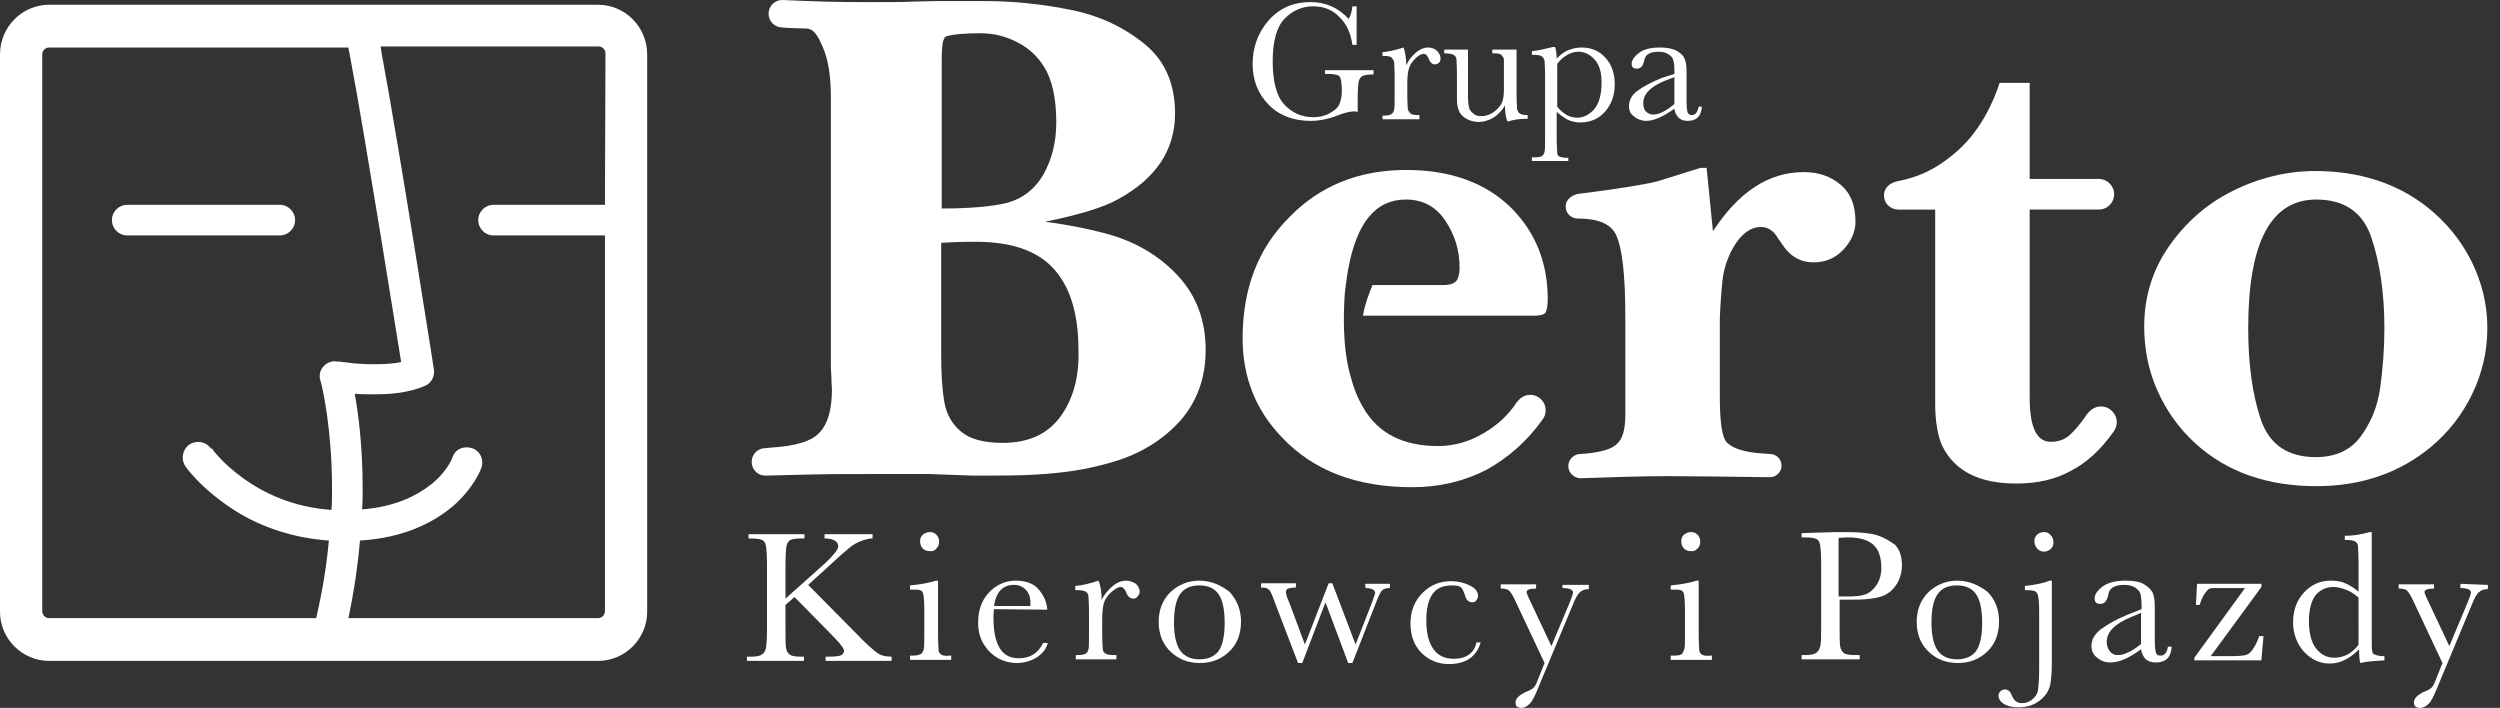 <?xml version="1.0" encoding="utf-8"?>
<!-- Generator: Adobe Illustrator 26.0.1, SVG Export Plug-In . SVG Version: 6.00 Build 0)  -->
<svg version="1.1" id="Calque_1" xmlns="http://www.w3.org/2000/svg" xmlns:xlink="http://www.w3.org/1999/xlink" x="0px" y="0px"
	 viewBox="0 0 473.6 134.1" style="enable-background:new 0 0 473.6 134.1;" xml:space="preserve">
<rect x="0" y="0" width="473.6" height="134.1" fill="#333333" stroke="none"/>
<style type="text/css">
	.st0{fill:#FFFFFF;}
</style>
<g>
	<path class="st0" d="M53,38.8H24.1c-1.6,0-2.9,1.3-2.9,2.9c0,1.6,1.3,2.9,2.9,2.9H53c1.6,0,2.9-1.3,2.9-2.9
		C55.9,40.1,54.6,38.8,53,38.8z"/>
	<path class="st0" d="M113.3,0.9H9.3C4.2,0.9,0,5.1,0,10.3v105.6c0,5.1,4.2,9.3,9.3,9.3h104c5.1,0,9.3-4.2,9.3-9.3V10.3
		C122.6,5.1,118.4,0.9,113.3,0.9z M63.9,68.5c-1-0.2-2,0.2-2.6,0.9c-0.7,0.7-0.9,1.8-0.6,2.7c0,0,0,0.1,0.1,0.3
		c0.4,1.6,2.1,9.2,2.1,20.2c0,1.3,0,2.6-0.1,4c-7.3-0.5-12.8-3.2-16.6-5.9c-2.1-1.5-3.7-3-4.7-4.1c-0.5-0.5-0.9-1-1.1-1.3
		c-0.1-0.1-0.2-0.3-0.2-0.3C40,85,40,85,40,85c-0.9-1.3-2.7-1.7-4.1-0.8c-1.3,0.9-1.7,2.7-0.8,4.1c0.1,0.2,2.6,3.7,7.6,7.2
		c4.4,3.2,11,6.3,19.6,6.9c-0.4,4.6-1.2,9.5-2.4,14.7H9.3c-0.7,0-1.3-0.6-1.3-1.3V10.3c0-0.7,0.6-1.3,1.3-1.3H66
		c0,0.2,0.1,0.4,0.1,0.6c0.1,0.3,0.1,0.7,0.2,1c1.6,8.4,3.8,21.8,5.8,33.9c1.7,10.4,3.2,19.8,3.9,24.1c-1.5,0.3-3.3,0.4-5.1,0.4
		c-1.9,0-3.6-0.1-4.9-0.3c-0.7-0.1-1.2-0.1-1.6-0.2C64.1,68.5,63.9,68.5,63.9,68.5z M114.6,38.8H93.5c-1.6,0-2.9,1.3-2.9,2.9
		c0,1.6,1.3,2.9,2.9,2.9h21.1v71.2c0,0.7-0.6,1.3-1.3,1.3H66c1.1-5.2,1.8-10.1,2.2-14.7c8.4-0.5,14.1-3.5,17.7-6.6
		c3.9-3.4,5.2-6.9,5.3-7.2c0.5-1.5-0.2-3.2-1.8-3.7s-3.2,0.2-3.7,1.8l0,0c-0.1,0.3-1.2,2.9-4.2,5.2c-2.6,2-6.6,4.1-12.9,4.6
		c0.1-1.4,0.1-2.7,0.1-4c0-7.9-0.8-14.1-1.5-17.9c1.1,0.1,2.4,0.1,3.8,0.1c3.1,0,6.5-0.3,9.5-1.6c1.2-0.5,1.9-1.8,1.7-3.1
		c0,0-6.4-41.1-9.9-59.9c0-0.2-0.1-0.5-0.1-0.7c0-0.2-0.1-0.4-0.1-0.6h41.3c0.7,0,1.3,0.6,1.3,1.3L114.6,38.8L114.6,38.8z"/>
	<path class="st0" d="M415.9,84c5.9,5.4,13.6,8.1,22.9,8.1c8.5,0,15.8-2.5,21.8-7.5c3.3-2.8,5.9-6.1,7.8-10.1
		c1.9-4,2.8-8.1,2.8-12.4c0-4.4-1-8.5-3-12.6c-2-4-4.8-7.4-8.3-10.2c-5.8-4.6-13-6.9-21.3-6.9c-5.4,0-10.7,1.3-15.7,3.8
		s-9,6.1-12.1,10.6c-3.1,4.5-4.6,9.5-4.6,15.1c0,4.2,0.8,8.3,2.5,12.1C410.4,77.8,412.8,81.2,415.9,84z M438.8,37.8
		c5.3,0,8.8,2.4,10.4,7.1s2.5,10.5,2.5,17.2c0,4-0.3,7.8-0.8,11.4s-1.8,6.6-3.7,9.2c-1.9,2.6-4.8,3.9-8.5,3.9
		c-5.3,0-8.8-2.4-10.4-7.1s-2.4-10.5-2.4-17.3C425.9,45.9,430.2,37.8,438.8,37.8z"/>
	<path class="st0" d="M292.2,79.5L292.2,79.5c0.4-0.5,0.6-1.1,0.6-1.8c0-1.6-1.3-2.9-2.9-2.9c-0.9,0-1.7,0.4-2.3,1.1l0,0
		c0,0-0.1,0.1-0.1,0.1c0,0,0,0.1-0.1,0.1c-1.6,2.5-3.8,4.5-6.4,6c-2.7,1.6-5.6,2.4-8.6,2.4c-6.6,0-11.3-2.4-14.1-7.2
		c-1.1-1.8-1.9-3.9-2.5-6.2c-0.4-1.4-1.6-5.9-1.1-14.6c0,0,0-1,0.5-4.3c0-0.2,0.1-0.4,0.1-0.6c0-0.2,0.1-0.4,0.1-0.6l0,0
		c1.6-8.8,5.2-13.2,10.9-13.2c3.2,0,5.7,1.3,7.5,4c1.8,2.7,2.7,5.6,2.7,8.9c0,1.1-0.2,2-0.6,2.5c-0.4,0.5-1.2,0.8-2.5,0.8h-13.4
		c-0.7,1.7-1.5,3.9-1.8,5.8h32.5c1.1,0,1.8-0.2,2.1-0.6c0.2-0.4,0.4-1.2,0.4-2.5c0-6.8-2.2-12.5-6.8-17.2c-4.8-4.8-11.5-7.3-20-7.3
		c-9,0-16.4,3-22.2,9c-5.9,5.9-8.8,13.5-8.8,22.9c0,7.4,2.5,13.6,7.4,18.7c5.9,6.3,14.1,9.5,24.7,9.5c5.1,0,9.8-1.1,14.1-3.3
		C285.7,86.7,289.3,83.6,292.2,79.5z"/>
	<path class="st0" d="M223.5,79.8c3.2-3.6,4.9-8.1,4.9-13.5c0-5.5-1.7-10.2-5.2-14c-3.5-3.8-8-6.5-13.5-8c-3.3-0.9-7.2-1.7-11.7-2.3
		c6.4-1.3,11-2.7,13.7-4.2c7.2-3.9,10.9-9.3,10.9-16.3c0-5.6-1.9-10-5.7-13.1C213,5.2,208.4,3,203,1.9s-10.9-1.7-16.5-1.7h-9.2
		l-4.2,0.1c-1.9,0.1-4.7,0.1-8.4,0.1c-6.6,0-9.9-0.1-16.5-0.4c-1.5,0-2.6,1.2-2.6,2.6c0,1.5,1.2,2.6,2.6,2.6l1.2,0.1l3.2,0.1
		c1.6,0,2.3,1.3,3.3,3.6c1,2.3,1.5,5.4,1.5,9.3v3.2v47.4c0,0.5,0,1.4,0.1,2.5c0,1.1,0.1,1.9,0.1,2.4c0,3.8-0.8,6.5-2.3,8.1
		c-1.5,1.7-4.6,2.6-9.3,2.9l-1,0.1c0,0,0,0,0,0c-1.5,0-2.6,1.2-2.6,2.6c0,1.5,1.2,2.6,2.6,2.6v0c7-0.2,12.3-0.3,15.8-0.3H176
		l8.4,0.3c3.8,0,7.1,0,9.8-0.1c2.7-0.1,5.5-0.3,8.4-0.7c2.9-0.4,5.5-1,7.9-1.7C215.9,86.1,220.2,83.4,223.5,79.8z M178.5,8.8
		c0.1-1,0.3-1.6,0.7-1.9c1.3-0.4,3.5-0.6,6.6-0.6c2.5,0,4.8,0.6,6.9,1.7c2.2,1.1,3.9,2.7,5.1,4.7c1.5,2.3,2.3,5.9,2.3,10.5
		c0,3.7-0.8,6.9-2.4,9.8c-1.6,2.8-4,4.7-7.2,5.5c-2.6,0.6-6.6,1-12.1,1V11.2C178.4,10.6,178.4,9.8,178.5,8.8z M200.9,78.9
		c-2.4,3.3-6,5-11,5c-3.5,0-6.1-0.7-7.8-2.1c-1.7-1.4-2.8-3.3-3.2-5.6c-0.4-2.3-0.6-5.2-0.6-8.9V46c1.4-0.1,3.6-0.2,6.5-0.2
		c6.8,0,11.7,1.7,14.8,5.1c3.1,3.4,4.7,8.5,4.7,15.3C204.5,71.3,203.3,75.6,200.9,78.9z"/>
	<path class="st0" d="M400.3,81.9L400.3,81.9c0.4-0.5,0.7-1.2,0.7-1.9c0-1.6-1.3-3-3-3c-1,0-1.8,0.5-2.4,1.2
		c-0.2,0.2-0.4,0.4-0.4,0.5c-1.1,1.6-2.1,2.8-3.1,3.7c-1,0.9-2.2,1.3-3.6,1.3c-2.7,0-4-2.8-4-8.4v-2.7V39.7h13.1v0h0
		c1.6,0,2.9-1.3,2.9-2.9c0-1.6-1.3-2.9-2.9-2.9h0v0h-13.1V15.7h-5.7c-1,3.1-2.4,6-4.2,8.6c-1.8,2.6-4,4.7-6.6,6.5
		c-2.6,1.8-5.3,2.9-8.4,3.5c-1.5,0.3-2.7,1.2-2.7,2.7c0,1.5,1.1,2.6,2.6,2.7v0h7.1v33.1v3.6c0,3.5,0.5,6.3,1.4,8.2c2.4,4.7,7,7,14,7
		c4,0,7.4-0.8,10.3-2.4C395.2,87.7,397.9,85.3,400.3,81.9z"/>
	<path class="st0" d="M326.3,53.2c0.2-2,0.8-3.8,1.6-5.5c1.6-3.1,3.5-4.7,5.7-4.7c1.3,0,2.4,0.7,3.2,2.1l0.7,1
		c1.5,2.4,3.5,3.6,6.1,3.6c2.2,0,4.1-0.8,5.6-2.4c1.5-1.6,2.3-3.4,2.3-5.3c0-3.1-0.9-5.4-2.8-7c-1.9-1.6-4.2-2.4-7-2.4
		c-6.6,0-12.3,3.7-17.2,11.2l-1.2-12h-1.2c-3.5,1.1-6.3,2-8.3,2.6c-2.5,0.6-7.4,1.4-14.6,2.3c0,0-0.1,0-0.1,0
		c-1.3,0.2-2.5,1.1-2.5,2.4s1,2.3,2.3,2.3c0,0,0,0,0.1,0c3.7,0,6.1,1,7.1,3c1.2,2.4,1.8,7.6,1.8,15.6v18.6c0,2.7-0.5,4.6-1.6,5.5
		c-1,1-2.9,1.5-5.6,1.8l-1.3,0.1c0,0,0,0,0,0c-1.2,0-2.3,1-2.3,2.3c0,1.2,1,2.2,2.2,2.3v0c0,0,0,0,0.1,0l0,0h0
		c5.7-0.2,11.3-0.4,16.8-0.4c4.2,0,10.6,0.1,19.1,0.2v0c1.2,0,2.2-1,2.2-2.2c0-1.2-1-2.2-2.2-2.2c0,0,0,0,0,0l-1.5-0.1
		c-3.2-0.2-5.4-0.9-6.6-2c-1-1-1.4-3.9-1.4-9V60.5C325.9,57.6,326.1,55.1,326.3,53.2z"/>
	<path class="st0" d="M248.3,22.9c1.5,0,3.2-0.3,5-1c1.3-0.5,2.4-0.8,3.2-0.8c0.2,0,0.4,0,0.7,0.1v-2.3c0-1.9,0.1-3,0.2-3.5
		c0.1-0.5,0.4-0.8,0.7-1c0.4-0.2,1.1-0.3,2.1-0.3v-0.8H251V14h0.5c0.9,0,1.4,0.1,1.8,0.2s0.6,0.4,0.7,0.8s0.2,1.2,0.2,2.3
		c0,1-0.2,1.8-0.5,2.5s-1,1.2-1.9,1.7s-1.9,0.7-3,0.7c-2.2,0-4-0.8-5.5-2.4c-1.5-1.6-2.2-4.4-2.2-8.2c0-3.9,0.8-6.6,2.3-8.1
		c1.5-1.5,3.3-2.3,5.3-2.3c2,0,3.7,0.6,5,2c1.4,1.3,2.2,3.1,2.5,5.3h0.8V1.2h-0.8c-0.1,0.9-0.3,1.7-0.7,2.4
		c-1.9-2.1-4.3-3.2-7.2-3.2c-3.4,0-6,1.2-8,3.5s-3,5.1-3,8.2c0,3.1,1,5.7,3.1,7.8S245.2,22.9,248.3,22.9z"/>
	<path class="st0" d="M269.1,21.8h-0.5c-0.7,0-1.2-0.1-1.4-0.3s-0.4-0.5-0.5-0.8c0-0.4-0.1-1.2-0.1-2.6v-2.3c0-1.2,0.1-2.1,0.3-2.8
		c0.2-0.7,0.6-1.3,1.2-1.9c0.6-0.6,1.2-0.9,1.6-0.9c0.4,0,0.7,0.3,0.9,0.8c0.3,0.8,0.7,1.2,1.2,1.2c0.3,0,0.5-0.1,0.8-0.3
		c0.2-0.2,0.3-0.5,0.3-0.8c0-0.5-0.2-0.9-0.6-1.4c-0.4-0.4-1-0.7-1.7-0.7c-0.8,0-1.6,0.3-2.4,1s-1.4,1.4-1.8,2.4
		c0-1.4-0.2-2.5-0.5-3.4c-1.6,0.5-2.9,0.8-4,0.9v0.7h0.3c0.7,0,1.2,0.1,1.4,0.3s0.4,0.5,0.5,0.8c0,0.4,0.1,1.2,0.1,2.7V18
		c0,1.5,0,2.4-0.1,2.8s-0.2,0.6-0.5,0.8s-0.7,0.3-1.4,0.3h-0.3v0.7h7V21.8z"/>
	<path class="st0" d="M275.9,11.1c0,0.3,0.1,1.3,0.1,2.8v4.5c0,1.2,0.1,2,0.4,2.6c0.2,0.6,0.7,1.1,1.4,1.5c0.7,0.4,1.5,0.6,2.3,0.6
		c1,0,1.9-0.3,2.8-0.8c0.8-0.5,1.6-1.3,2.2-2.3c0,1.4,0.2,2.5,0.5,3h0.2c0.8-0.3,1.9-0.5,3.6-0.5v-0.7c-0.7,0-1.2-0.1-1.5-0.3
		s-0.4-0.5-0.5-0.8c0-0.4-0.1-1.3-0.1-2.7V9.4h-4.6v0.7h0.3c0.8,0,1.3,0.1,1.5,0.4c0.2,0.2,0.4,0.5,0.4,0.8s0,1.2,0,2.6v3
		c0,1.1-0.1,2-0.4,2.6s-0.8,1.2-1.5,1.7s-1.5,0.8-2.4,0.8c-0.6,0-1.1-0.1-1.5-0.5c-0.4-0.3-0.7-0.7-0.8-1.1c-0.1-0.4-0.2-1.1-0.2-2
		V9.4h-4.5v0.7c0.8,0,1.3,0.1,1.6,0.2C275.7,10.5,275.8,10.8,275.9,11.1z"/>
	<path class="st0" d="M297.1,29.9c-0.8,0-1.3-0.1-1.6-0.2s-0.5-0.4-0.5-0.7s-0.1-1.3-0.1-2.8v-5c0.7,0.6,1.4,1.1,2.1,1.5
		c0.7,0.3,1.5,0.5,2.3,0.5c2,0,3.6-0.7,4.8-2.1c1.2-1.4,1.8-3.1,1.8-5.1c0-2.1-0.6-3.8-1.8-5.1s-2.7-1.9-4.5-1.9
		c-0.9,0-1.7,0.2-2.5,0.5s-1.5,0.9-2.2,1.6c0-0.8-0.1-1.6-0.3-2.2h-0.4c-1.6,0.4-3,0.7-4,0.8v0.7h0.5c0.7,0,1.2,0.1,1.4,0.3
		c0.3,0.2,0.4,0.5,0.5,0.8c0,0.4,0.1,1.2,0.1,2.6v11.9c0,1.5,0,2.4-0.1,2.7c0,0.3-0.2,0.6-0.4,0.8c-0.2,0.2-0.7,0.3-1.5,0.3h-0.5
		v0.7h6.9L297.1,29.9L297.1,29.9z M295,12.1c0.6-0.8,1.2-1.3,1.9-1.7s1.4-0.6,2.1-0.6c1.2,0,2.2,0.5,3.1,1.5s1.3,2.4,1.3,4.4
		c0,2.3-0.5,3.9-1.4,5c-0.9,1-2,1.6-3.2,1.6c-0.7,0-1.4-0.2-2-0.5c-0.6-0.4-1.3-0.9-1.8-1.6L295,12.1L295,12.1z"/>
	<path class="st0" d="M314.7,14.8c-1.9,0.8-3.4,1.6-4.5,2.4c-1.1,0.8-1.6,1.8-1.6,2.9c0,0.9,0.3,1.5,1,2c0.6,0.5,1.4,0.8,2.3,0.8
		c0.7,0,1.5-0.2,2.4-0.6c0.9-0.4,1.9-1,2.9-1.7c0.1,0.8,0.4,1.3,0.8,1.7c0.4,0.4,1,0.6,1.7,0.6c1.7,0,2.6-0.9,2.7-2.7h-0.6
		c-0.2,1-0.6,1.6-1.3,1.6c-0.4,0-0.7-0.2-0.8-0.5s-0.2-1.1-0.2-2.4v-5.3c0-1.1-0.1-2-0.4-2.5c-0.2-0.6-0.7-1-1.5-1.5
		c-0.8-0.4-1.8-0.6-3.2-0.6c-1.8,0-3.2,0.4-4,1.1c-0.9,0.7-1.3,1.4-1.3,2c0,0.6,0.3,0.9,1,0.9c0.7,0,1.2-0.5,1.4-1.6
		c0.2-1.1,1.1-1.6,2.7-1.6c0.8,0,1.5,0.2,1.9,0.5c0.5,0.3,0.8,0.7,0.9,1.1s0.2,1.1,0.2,2v0.6L314.7,14.8z M317.2,19.7
		c-0.8,0.7-1.6,1.2-2.2,1.5s-1.2,0.5-1.8,0.5c-0.6,0-1-0.2-1.4-0.6s-0.5-1-0.5-1.6c0-1.7,1.4-3.1,4.1-4.2l1.8-0.7V19.7z"/>
	<path class="st0" d="M162.1,119.9l-9-9.1l4.4-4c1.7-1.6,2.9-2.6,3.5-3.1s1.3-0.9,2.1-1.2s1.5-0.5,2.2-0.5v-0.8h-9.1v0.8
		c1.7,0,2.6,0.6,2.6,1.5c0,0.6-0.9,1.7-2.6,3.3l-7.4,6.6v-6.2c0-2,0.1-3.3,0.2-3.8c0.1-0.5,0.4-0.9,0.7-1.1c0.4-0.2,1.1-0.3,2.3-0.3
		h0.4v-0.8h-10.6v0.8c1.4,0,2.2,0.1,2.6,0.3c0.4,0.2,0.6,0.6,0.7,1.1c0.1,0.5,0.2,1.8,0.2,3.8v11.8c0,2-0.1,3.3-0.2,3.8
		c-0.1,0.5-0.4,1-0.8,1.2c-0.4,0.3-1.1,0.4-2.1,0.4h-0.7v0.8h10.8v-0.8h-0.5c-1.1,0-1.8-0.1-2.2-0.4c-0.4-0.3-0.6-0.7-0.7-1.3
		c-0.1-0.6-0.1-1.8-0.1-3.7v-4.4l1.7-1.5l6.8,6.9c1.7,1.7,2.6,2.8,2.6,3.3c0,0.3-0.2,0.6-0.5,0.8c-0.3,0.2-1.2,0.3-2.5,0.3h-0.5v0.8
		h12.5v-0.8c-1.1,0-2-0.2-2.7-0.7C165.5,123.2,164.1,122,162.1,119.9z"/>
	<path class="st0" d="M178.3,124c-0.3-0.2-0.5-0.5-0.5-0.9c0-0.4-0.1-1.4-0.1-2.9V110h-0.4c-1.2,0.4-2.8,0.7-4.9,0.9v0.8h0.5
		c0.7,0,1.1,0,1.4,0.1c0.3,0.1,0.5,0.3,0.6,0.7s0.2,1.4,0.2,3.1v4.4c0,1.6,0,2.6-0.1,2.9c0,0.3-0.2,0.6-0.4,0.9
		c-0.3,0.2-0.8,0.4-1.6,0.4h-0.6v0.8h7.8v-0.8h-0.4C179.1,124.3,178.6,124.2,178.3,124z"/>
	<path class="st0" d="M177.4,103.9c0.4-0.4,0.5-0.8,0.5-1.3c0-0.5-0.2-1-0.5-1.3c-0.4-0.4-0.8-0.5-1.3-0.5c-0.5,0-0.9,0.2-1.3,0.5
		c-0.4,0.4-0.5,0.8-0.5,1.3c0,0.5,0.2,1,0.5,1.3c0.4,0.4,0.8,0.5,1.3,0.5C176.6,104.5,177.1,104.3,177.4,103.9z"/>
	<path class="st0" d="M198.4,115.5c-0.1-1.4-0.6-2.6-1.6-3.8s-2.5-1.7-4.4-1.7c-2,0-3.7,0.8-5.1,2.3c-1.4,1.5-2,3.4-2,5.7
		c0,1.6,0.4,3,1.1,4.1c0.7,1.1,1.6,2,2.7,2.6c1.1,0.6,2.3,0.9,3.5,0.9c1.3,0,2.5-0.3,3.7-1c1.1-0.7,1.9-1.6,2.2-2.8h-0.9
		c-0.9,1.9-2.4,2.9-4.6,2.9c-1.6,0-2.8-0.6-3.6-1.9c-0.8-1.3-1.2-3.2-1.2-5.8c0-0.3,0-0.9,0.1-1.6L198.4,115.5L198.4,115.5z
		 M192.1,110.8c0.9,0,1.6,0.3,2.2,0.9c0.6,0.6,0.9,1.4,0.9,2.4c0,0.2,0,0.5,0,0.7h-6.9C188.7,112.1,190,110.8,192.1,110.8z"/>
	<path class="st0" d="M213.3,110c-0.9,0-1.8,0.4-2.6,1.1s-1.6,1.6-2,2.6c0-1.5-0.2-2.8-0.6-3.7c-1.8,0.6-3.2,0.9-4.4,1v0.8h0.4
		c0.8,0,1.3,0.1,1.6,0.3s0.5,0.5,0.5,0.9c0,0.4,0.1,1.4,0.1,2.9v4.1c0,1.7,0,2.7-0.1,3c-0.1,0.4-0.2,0.6-0.5,0.8
		c-0.3,0.2-0.8,0.3-1.5,0.3h-0.4v0.8h7.7v-0.8H211c-0.8,0-1.3-0.1-1.6-0.3c-0.3-0.2-0.5-0.5-0.5-0.9c0-0.4-0.1-1.4-0.1-2.9v-2.6
		c0-1.3,0.1-2.3,0.3-3.1c0.2-0.7,0.7-1.5,1.4-2.1s1.3-1,1.8-1c0.4,0,0.7,0.3,1,0.9c0.3,0.9,0.8,1.3,1.4,1.3c0.3,0,0.6-0.1,0.8-0.4
		s0.4-0.5,0.4-0.9c0-0.5-0.2-1-0.7-1.5C214.7,110.3,214.1,110,213.3,110z"/>
	<path class="st0" d="M227.2,110c-2.2,0-4,0.8-5.5,2.2c-1.5,1.5-2.2,3.4-2.2,5.6c0,2.4,0.8,4.3,2.3,5.7s3.3,2.1,5.5,2.1
		s4-0.7,5.5-2.1s2.3-3.3,2.3-5.8c0-2.2-0.8-4.1-2.2-5.6C231.2,110.8,229.4,110,227.2,110z M230.8,123.4c-0.8,1-2,1.5-3.6,1.5
		c-1.5,0-2.7-0.5-3.5-1.5c-0.8-1-1.3-2.8-1.3-5.4c0-2.6,0.4-4.4,1.2-5.5s2-1.6,3.6-1.6c1.6,0,2.8,0.5,3.6,1.6s1.2,2.9,1.2,5.5
		C232,120.5,231.6,122.3,230.8,123.4z"/>
	<path class="st0" d="M258.7,111.4c1.2,0,1.8,0.4,1.8,0.9c0,0.2-0.2,0.7-0.5,1.6l-3.2,8.2l-4.4-11.6h-0.7l-4.5,11.6l-2.9-7.8
		c-0.5-1.1-0.7-1.8-0.7-2.1c0-0.3,0.1-0.6,0.4-0.7c0.3-0.1,0.8-0.2,1.5-0.2v-0.8h-6.6v0.8c0.7,0,1.2,0.1,1.5,0.4s0.6,1,1.1,2.4
		l4.4,11.5h0.8l4.4-11.5l4.3,11.5h0.8l4.5-11.5l0.4-1c0.3-0.7,0.6-1.2,0.9-1.4c0.3-0.2,0.8-0.3,1.3-0.3v-0.8h-4.7L258.7,111.4
		L258.7,111.4z"/>
	<path class="st0" d="M275.4,124.8c-1.7,0-3-0.6-3.9-1.9c-0.9-1.3-1.3-3.1-1.3-5.4c0-2.2,0.4-3.9,1.2-5c0.8-1.1,2-1.6,3.6-1.6
		c0.9,0,1.5,0.1,1.8,0.4c0.3,0.3,0.5,0.8,0.7,1.4c0.2,0.9,0.7,1.4,1.4,1.4c0.4,0,0.6-0.1,0.8-0.4s0.3-0.5,0.3-0.8
		c0-0.8-0.5-1.5-1.6-2c-1-0.5-2.2-0.8-3.5-0.8c-2.1,0-3.9,0.7-5.4,2.2s-2.3,3.4-2.3,5.8c0,2.3,0.7,4.2,2.1,5.6s3.2,2.1,5.2,2.1
		c3.2,0,5.2-1.4,6-4.1h-0.8C279.3,123.7,277.8,124.8,275.4,124.8z"/>
	<path class="st0" d="M296,111.4c1.3,0,2,0.3,2,0.9c0,0.1-0.2,0.8-0.7,2l-3.4,8.1l-4-8.5c-0.5-1-0.7-1.6-0.7-1.7
		c0-0.5,0.6-0.7,1.8-0.7v-0.8h-6.7v0.8c0.8,0,1.3,0.1,1.6,0.4s0.7,0.9,1.2,2l5.5,11.7l-1.4,3.5c-0.2,0.6-0.5,1-0.7,1.2
		s-0.7,0.5-1.5,0.8c-1.2,0.6-1.9,1.2-1.9,2c0,0.7,0.4,1,1.1,1c0.6,0,1.1-0.3,1.6-0.8s1-1.5,1.6-3l6.5-15.6c0.5-1.3,1-2.2,1.4-2.5
		c0.4-0.4,1-0.6,1.7-0.6v-0.8H296V111.4z"/>
	<path class="st0" d="M321.6,103.9c0.4-0.4,0.5-0.8,0.5-1.3c0-0.5-0.2-1-0.5-1.3c-0.4-0.4-0.8-0.5-1.3-0.5c-0.5,0-0.9,0.2-1.3,0.5
		s-0.5,0.8-0.5,1.3c0,0.5,0.2,1,0.5,1.3c0.4,0.4,0.8,0.5,1.3,0.5C320.8,104.5,321.2,104.3,321.6,103.9z"/>
	<path class="st0" d="M322.4,124c-0.3-0.2-0.5-0.5-0.5-0.9c0-0.4-0.1-1.4-0.1-2.9V110h-0.4c-1.2,0.4-2.8,0.7-4.9,0.9v0.8h0.5
		c0.7,0,1.1,0,1.4,0.1c0.3,0.1,0.5,0.3,0.6,0.7s0.2,1.4,0.2,3.1v4.4c0,1.6,0,2.6-0.1,2.9s-0.2,0.6-0.4,0.9s-0.8,0.4-1.6,0.4h-0.6
		v0.8h7.8v-0.8H324C323.3,124.3,322.7,124.2,322.4,124z"/>
	<path class="st0" d="M355.6,101.4c-1.3-0.4-3.3-0.6-5.7-0.6c-1.4,0-3.2,0-5.6,0.1l-3,0.1v0.8h0.4c1.2,0,2,0.1,2.4,0.3
		c0.4,0.2,0.6,0.6,0.7,1.1c0.1,0.6,0.2,1.8,0.2,3.7v11.8c0,2,0,3.3-0.2,3.8c-0.1,0.5-0.4,1-0.8,1.2c-0.4,0.3-1.1,0.4-2.1,0.4h-0.6
		v0.8h11v-0.8h-0.8c-1.1,0-1.8-0.1-2.2-0.4c-0.4-0.3-0.6-0.7-0.7-1.3c-0.1-0.6-0.1-1.8-0.1-3.7v-5.1h2.6c2.8,0,4.7-0.3,5.8-0.8
		s1.9-1.3,2.5-2.3s0.9-2.2,0.9-3.5c0-1.5-0.4-2.8-1.3-3.8C358,102.5,356.9,101.8,355.6,101.4z M355.5,110.8
		c-0.6,0.9-1.3,1.5-2.1,1.8s-2,0.4-3.4,0.4h-1.7v-11.1c0.4,0,1-0.1,1.8-0.1c2.2,0,3.8,0.5,4.8,1.4c1,0.9,1.5,2.4,1.5,4.4
		C356.4,108.8,356.1,109.9,355.5,110.8z"/>
	<path class="st0" d="M370.8,110c-2.2,0-4,0.8-5.5,2.2c-1.5,1.5-2.2,3.4-2.2,5.6c0,2.4,0.8,4.3,2.3,5.7s3.3,2.1,5.5,2.1
		s4-0.7,5.5-2.1s2.3-3.3,2.3-5.8c0-2.2-0.7-4.1-2.2-5.6C374.8,110.8,372.9,110,370.8,110z M374.3,123.4c-0.8,1-2,1.5-3.6,1.5
		c-1.5,0-2.7-0.5-3.5-1.5c-0.8-1-1.3-2.8-1.3-5.4c0-2.6,0.4-4.4,1.2-5.5s2-1.6,3.6-1.6c1.6,0,2.8,0.5,3.6,1.6s1.2,2.9,1.2,5.5
		C375.5,120.5,375.1,122.3,374.3,123.4z"/>
	<path class="st0" d="M387.2,100.8c-0.5,0-1,0.2-1.3,0.5c-0.4,0.4-0.5,0.8-0.5,1.3c0,0.5,0.2,0.9,0.5,1.3c0.4,0.4,0.8,0.6,1.3,0.6
		c0.5,0,0.9-0.2,1.3-0.5c0.4-0.4,0.5-0.8,0.5-1.3c0-0.5-0.2-1-0.5-1.3C388.1,100.9,387.7,100.8,387.2,100.8z"/>
	<path class="st0" d="M383.6,111v0.8h0.4c0.8,0,1.3,0.1,1.5,0.2c0.3,0.1,0.5,0.5,0.6,0.9c0.1,0.5,0.2,1.4,0.2,2.8v11.2
		c0,1.7-0.1,2.9-0.2,3.7c-0.1,0.8-0.5,1.4-1.1,1.9s-1.2,0.7-2,0.7c-0.9,0-1.5-0.5-1.9-1.5c-0.3-0.8-0.8-1.1-1.3-1.1
		c-0.3,0-0.5,0.1-0.8,0.3c-0.2,0.2-0.4,0.5-0.4,0.9c0,0.6,0.4,1.2,1.1,1.6c0.7,0.4,1.6,0.6,2.7,0.6c1.1,0,2.1-0.2,3.1-0.7
		c0.9-0.5,1.6-1.1,2.1-1.8s0.8-1.5,0.9-2.4c0.1-0.8,0.2-2,0.2-3.6V110h-0.4C387.3,110.4,385.7,110.8,383.6,111z"/>
	<path class="st0" d="M409.3,124.2c-0.5,0-0.8-0.2-0.9-0.6c-0.1-0.4-0.2-1.3-0.2-2.6v-5.9c0-1.2-0.1-2.2-0.4-2.8
		c-0.3-0.6-0.8-1.1-1.6-1.6c-0.8-0.5-2-0.7-3.5-0.7c-2,0-3.5,0.4-4.5,1.2s-1.4,1.5-1.4,2.2c0,0.7,0.4,1,1.1,1c0.8,0,1.3-0.6,1.5-1.8
		c0.2-1.2,1.2-1.8,3-1.8c0.9,0,1.6,0.2,2.1,0.5c0.5,0.4,0.9,0.8,1,1.2c0.1,0.5,0.2,1.2,0.2,2.2v0.7l-2.8,1.1
		c-2.1,0.9-3.7,1.8-4.9,2.7s-1.8,2-1.8,3.2c0,0.9,0.4,1.7,1.1,2.2c0.7,0.6,1.5,0.9,2.5,0.9c0.8,0,1.6-0.2,2.6-0.6
		c1-0.4,2.1-1.1,3.2-1.9c0.1,0.8,0.5,1.5,0.9,1.9c0.5,0.4,1.1,0.6,1.9,0.6c1.9,0,2.9-1,3-3h-0.7
		C410.5,123.6,410.1,124.2,409.3,124.2z M405.6,122c-0.9,0.7-1.7,1.3-2.5,1.6c-0.7,0.4-1.4,0.5-1.9,0.5c-0.6,0-1.1-0.2-1.5-0.7
		c-0.4-0.5-0.6-1.1-0.6-1.8c0-1.9,1.5-3.4,4.6-4.7l1.9-0.8L405.6,122L405.6,122z"/>
	<path class="st0" d="M426.7,123.1c-0.4,0.6-0.9,0.9-1.3,1c-0.4,0.1-1.3,0.2-2.6,0.2h-4l9.6-13.1v-0.6h-12.2l-0.2,4h0.7
		c0.3-1,0.7-1.8,1-2.2s0.6-0.8,0.9-0.9s0.7-0.1,1.4-0.1h5.3l-9.6,13.2v0.5h12.7l0.4-4.6H428C427.6,121.7,427.1,122.5,426.7,123.1z"
		/>
	<path class="st0" d="M449.4,123.4c-0.1-0.4-0.1-1.4-0.1-3.1v-19.5h-0.4c-1.7,0.5-3.3,0.7-4.7,0.7v0.8h0.4c0.8,0,1.3,0.1,1.6,0.3
		c0.3,0.2,0.5,0.5,0.5,0.9c0,0.4,0.1,1.4,0.1,2.9v5.7c-0.8-0.7-1.6-1.2-2.5-1.6c-0.9-0.4-1.8-0.5-2.8-0.5c-1.9,0-3.6,0.7-5,2.2
		s-2.1,3.4-2.1,5.7c0,2.1,0.7,4,2,5.5c1.4,1.5,3,2.3,4.9,2.3c1,0,2-0.2,2.9-0.7c0.9-0.4,1.8-1.1,2.7-2c0,1.2,0.1,2.1,0.2,2.6
		c1.3-0.3,2.9-0.4,4.6-0.5v-0.8c-0.8,0-1.4-0.1-1.8-0.3C449.6,124,449.5,123.7,449.4,123.4z M446.8,122.1c-0.6,0.9-1.4,1.5-2.1,1.9
		c-0.8,0.4-1.6,0.6-2.5,0.6c-1.4,0-2.5-0.6-3.4-1.7c-0.9-1.1-1.4-2.9-1.4-5.2c0-2.3,0.5-4,1.3-5c0.9-1,2-1.5,3.3-1.5
		c0.8,0,1.6,0.2,2.4,0.5s1.6,0.8,2.4,1.5V122.1z"/>
	<path class="st0" d="M466.1,110.6v0.8c1.3,0,2,0.3,2,0.9c0,0.1-0.2,0.8-0.7,2l-3.4,8.1l-4-8.5c-0.5-1-0.7-1.6-0.7-1.7
		c0-0.5,0.6-0.7,1.8-0.7v-0.8h-6.7v0.8c0.8,0,1.3,0.1,1.6,0.4s0.7,0.9,1.2,2l5.5,11.7l-1.4,3.5c-0.2,0.6-0.5,1-0.7,1.2
		s-0.7,0.5-1.5,0.8c-1.2,0.6-1.8,1.2-1.8,2c0,0.7,0.4,1,1.2,1c0.6,0,1.1-0.3,1.6-0.8s1-1.5,1.6-3l6.5-15.6c0.5-1.3,1-2.2,1.4-2.5
		c0.4-0.4,1-0.6,1.7-0.6v-0.8L466.1,110.6L466.1,110.6z"/>
</g>
</svg>
